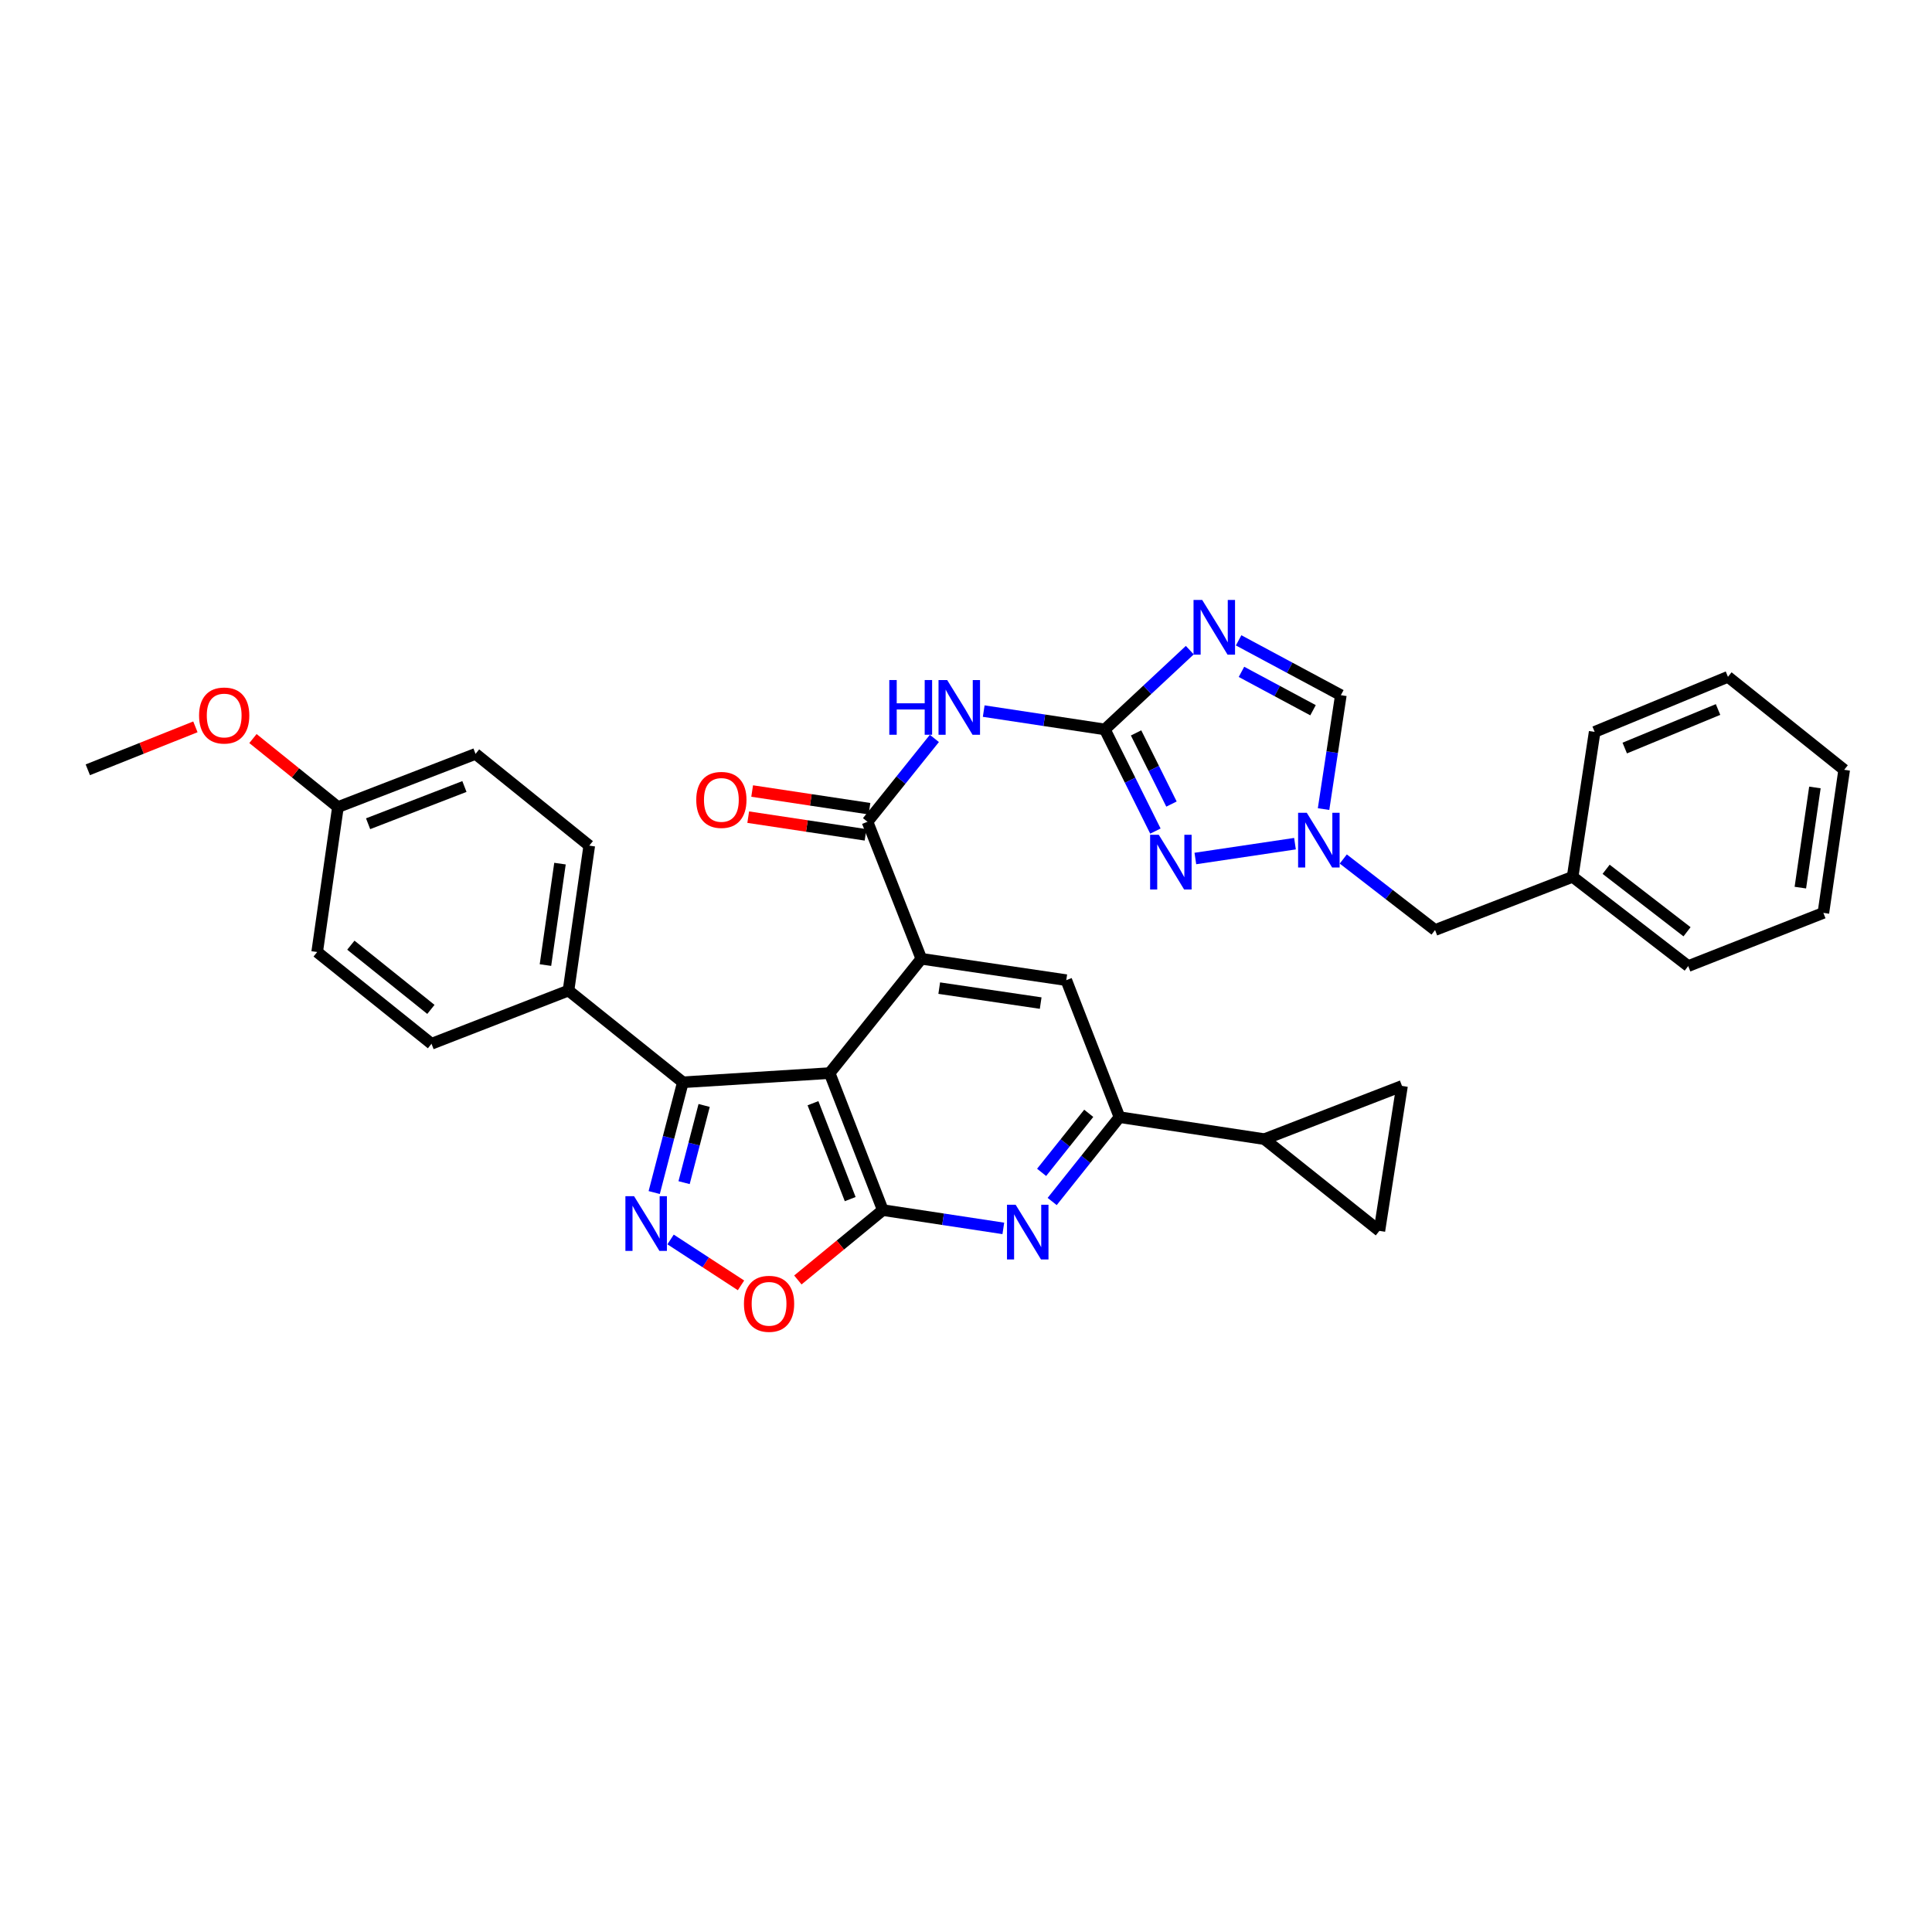 <?xml version='1.0' encoding='iso-8859-1'?>
<svg version='1.1' baseProfile='full'
              xmlns='http://www.w3.org/2000/svg'
                      xmlns:rdkit='http://www.rdkit.org/xml'
                      xmlns:xlink='http://www.w3.org/1999/xlink'
                  xml:space='preserve'
width='1000px' height='1000px' viewBox='0 0 1000 1000'>
<!-- END OF HEADER -->
<rect style='opacity:1.0;fill:#FFFFFF;stroke:none' width='1000' height='1000' x='0' y='0'> </rect>
<path class='bond-0' d='M 429.415,555.435 L 456.943,626.347' style='fill:none;fill-rule:evenodd;stroke:#000000;stroke-width:6px;stroke-linecap:butt;stroke-linejoin:miter;stroke-opacity:1' />
<path class='bond-0' d='M 420.795,571.021 L 440.064,620.659' style='fill:none;fill-rule:evenodd;stroke:#000000;stroke-width:6px;stroke-linecap:butt;stroke-linejoin:miter;stroke-opacity:1' />
<path class='bond-1' d='M 429.415,555.435 L 476.887,496.263' style='fill:none;fill-rule:evenodd;stroke:#000000;stroke-width:6px;stroke-linecap:butt;stroke-linejoin:miter;stroke-opacity:1' />
<path class='bond-5' d='M 429.415,555.435 L 353.451,560.184' style='fill:none;fill-rule:evenodd;stroke:#000000;stroke-width:6px;stroke-linecap:butt;stroke-linejoin:miter;stroke-opacity:1' />
<path class='bond-8' d='M 456.943,626.347 L 488.131,631.082' style='fill:none;fill-rule:evenodd;stroke:#000000;stroke-width:6px;stroke-linecap:butt;stroke-linejoin:miter;stroke-opacity:1' />
<path class='bond-8' d='M 488.131,631.082 L 519.32,635.817' style='fill:none;fill-rule:evenodd;stroke:#0000FF;stroke-width:6px;stroke-linecap:butt;stroke-linejoin:miter;stroke-opacity:1' />
<path class='bond-10' d='M 456.943,626.347 L 434.957,644.428' style='fill:none;fill-rule:evenodd;stroke:#000000;stroke-width:6px;stroke-linecap:butt;stroke-linejoin:miter;stroke-opacity:1' />
<path class='bond-10' d='M 434.957,644.428 L 412.972,662.509' style='fill:none;fill-rule:evenodd;stroke:#FF0000;stroke-width:6px;stroke-linecap:butt;stroke-linejoin:miter;stroke-opacity:1' />
<path class='bond-6' d='M 476.887,496.263 L 449.018,425.351' style='fill:none;fill-rule:evenodd;stroke:#000000;stroke-width:6px;stroke-linecap:butt;stroke-linejoin:miter;stroke-opacity:1' />
<path class='bond-13' d='M 476.887,496.263 L 551.901,507.325' style='fill:none;fill-rule:evenodd;stroke:#000000;stroke-width:6px;stroke-linecap:butt;stroke-linejoin:miter;stroke-opacity:1' />
<path class='bond-13' d='M 486.144,511.452 L 538.654,519.196' style='fill:none;fill-rule:evenodd;stroke:#000000;stroke-width:6px;stroke-linecap:butt;stroke-linejoin:miter;stroke-opacity:1' />
<path class='bond-2' d='M 571.861,377.553 L 540.513,372.808' style='fill:none;fill-rule:evenodd;stroke:#000000;stroke-width:6px;stroke-linecap:butt;stroke-linejoin:miter;stroke-opacity:1' />
<path class='bond-2' d='M 540.513,372.808 L 509.165,368.062' style='fill:none;fill-rule:evenodd;stroke:#0000FF;stroke-width:6px;stroke-linecap:butt;stroke-linejoin:miter;stroke-opacity:1' />
<path class='bond-3' d='M 571.861,377.553 L 593.848,357.035' style='fill:none;fill-rule:evenodd;stroke:#000000;stroke-width:6px;stroke-linecap:butt;stroke-linejoin:miter;stroke-opacity:1' />
<path class='bond-3' d='M 593.848,357.035 L 615.834,336.517' style='fill:none;fill-rule:evenodd;stroke:#0000FF;stroke-width:6px;stroke-linecap:butt;stroke-linejoin:miter;stroke-opacity:1' />
<path class='bond-9' d='M 571.861,377.553 L 584.949,403.86' style='fill:none;fill-rule:evenodd;stroke:#000000;stroke-width:6px;stroke-linecap:butt;stroke-linejoin:miter;stroke-opacity:1' />
<path class='bond-9' d='M 584.949,403.86 L 598.038,430.167' style='fill:none;fill-rule:evenodd;stroke:#0000FF;stroke-width:6px;stroke-linecap:butt;stroke-linejoin:miter;stroke-opacity:1' />
<path class='bond-9' d='M 588.032,379.353 L 597.194,397.768' style='fill:none;fill-rule:evenodd;stroke:#000000;stroke-width:6px;stroke-linecap:butt;stroke-linejoin:miter;stroke-opacity:1' />
<path class='bond-9' d='M 597.194,397.768 L 606.356,416.183' style='fill:none;fill-rule:evenodd;stroke:#0000FF;stroke-width:6px;stroke-linecap:butt;stroke-linejoin:miter;stroke-opacity:1' />
<path class='bond-14' d='M 641.11,331.444 L 667.565,345.636' style='fill:none;fill-rule:evenodd;stroke:#0000FF;stroke-width:6px;stroke-linecap:butt;stroke-linejoin:miter;stroke-opacity:1' />
<path class='bond-14' d='M 667.565,345.636 L 694.02,359.827' style='fill:none;fill-rule:evenodd;stroke:#000000;stroke-width:6px;stroke-linecap:butt;stroke-linejoin:miter;stroke-opacity:1' />
<path class='bond-14' d='M 642.581,347.754 L 661.1,357.687' style='fill:none;fill-rule:evenodd;stroke:#0000FF;stroke-width:6px;stroke-linecap:butt;stroke-linejoin:miter;stroke-opacity:1' />
<path class='bond-14' d='M 661.1,357.687 L 679.619,367.621' style='fill:none;fill-rule:evenodd;stroke:#000000;stroke-width:6px;stroke-linecap:butt;stroke-linejoin:miter;stroke-opacity:1' />
<path class='bond-4' d='M 338.62,617.257 L 346.035,588.721' style='fill:none;fill-rule:evenodd;stroke:#0000FF;stroke-width:6px;stroke-linecap:butt;stroke-linejoin:miter;stroke-opacity:1' />
<path class='bond-4' d='M 346.035,588.721 L 353.451,560.184' style='fill:none;fill-rule:evenodd;stroke:#000000;stroke-width:6px;stroke-linecap:butt;stroke-linejoin:miter;stroke-opacity:1' />
<path class='bond-4' d='M 354.081,612.136 L 359.272,592.161' style='fill:none;fill-rule:evenodd;stroke:#0000FF;stroke-width:6px;stroke-linecap:butt;stroke-linejoin:miter;stroke-opacity:1' />
<path class='bond-4' d='M 359.272,592.161 L 364.463,572.185' style='fill:none;fill-rule:evenodd;stroke:#000000;stroke-width:6px;stroke-linecap:butt;stroke-linejoin:miter;stroke-opacity:1' />
<path class='bond-34' d='M 347.087,641.543 L 365.316,653.424' style='fill:none;fill-rule:evenodd;stroke:#0000FF;stroke-width:6px;stroke-linecap:butt;stroke-linejoin:miter;stroke-opacity:1' />
<path class='bond-34' d='M 365.316,653.424 L 383.545,665.304' style='fill:none;fill-rule:evenodd;stroke:#FF0000;stroke-width:6px;stroke-linecap:butt;stroke-linejoin:miter;stroke-opacity:1' />
<path class='bond-18' d='M 353.451,560.184 L 294.248,512.712' style='fill:none;fill-rule:evenodd;stroke:#000000;stroke-width:6px;stroke-linecap:butt;stroke-linejoin:miter;stroke-opacity:1' />
<path class='bond-7' d='M 449.018,425.351 L 466.327,403.779' style='fill:none;fill-rule:evenodd;stroke:#000000;stroke-width:6px;stroke-linecap:butt;stroke-linejoin:miter;stroke-opacity:1' />
<path class='bond-7' d='M 466.327,403.779 L 483.636,382.206' style='fill:none;fill-rule:evenodd;stroke:#0000FF;stroke-width:6px;stroke-linecap:butt;stroke-linejoin:miter;stroke-opacity:1' />
<path class='bond-19' d='M 450.037,418.59 L 419.675,414.012' style='fill:none;fill-rule:evenodd;stroke:#000000;stroke-width:6px;stroke-linecap:butt;stroke-linejoin:miter;stroke-opacity:1' />
<path class='bond-19' d='M 419.675,414.012 L 389.313,409.434' style='fill:none;fill-rule:evenodd;stroke:#FF0000;stroke-width:6px;stroke-linecap:butt;stroke-linejoin:miter;stroke-opacity:1' />
<path class='bond-19' d='M 447.998,432.113 L 417.636,427.535' style='fill:none;fill-rule:evenodd;stroke:#000000;stroke-width:6px;stroke-linecap:butt;stroke-linejoin:miter;stroke-opacity:1' />
<path class='bond-19' d='M 417.636,427.535 L 387.273,422.957' style='fill:none;fill-rule:evenodd;stroke:#FF0000;stroke-width:6px;stroke-linecap:butt;stroke-linejoin:miter;stroke-opacity:1' />
<path class='bond-35' d='M 544.6,621.894 L 562.022,600.066' style='fill:none;fill-rule:evenodd;stroke:#0000FF;stroke-width:6px;stroke-linecap:butt;stroke-linejoin:miter;stroke-opacity:1' />
<path class='bond-35' d='M 562.022,600.066 L 579.444,578.237' style='fill:none;fill-rule:evenodd;stroke:#000000;stroke-width:6px;stroke-linecap:butt;stroke-linejoin:miter;stroke-opacity:1' />
<path class='bond-35' d='M 539.137,606.815 L 551.333,591.534' style='fill:none;fill-rule:evenodd;stroke:#0000FF;stroke-width:6px;stroke-linecap:butt;stroke-linejoin:miter;stroke-opacity:1' />
<path class='bond-35' d='M 551.333,591.534 L 563.528,576.254' style='fill:none;fill-rule:evenodd;stroke:#000000;stroke-width:6px;stroke-linecap:butt;stroke-linejoin:miter;stroke-opacity:1' />
<path class='bond-11' d='M 618.713,444.358 L 670.283,436.681' style='fill:none;fill-rule:evenodd;stroke:#0000FF;stroke-width:6px;stroke-linecap:butt;stroke-linejoin:miter;stroke-opacity:1' />
<path class='bond-20' d='M 695.28,444.622 L 719.032,463' style='fill:none;fill-rule:evenodd;stroke:#0000FF;stroke-width:6px;stroke-linecap:butt;stroke-linejoin:miter;stroke-opacity:1' />
<path class='bond-20' d='M 719.032,463 L 742.784,481.378' style='fill:none;fill-rule:evenodd;stroke:#000000;stroke-width:6px;stroke-linecap:butt;stroke-linejoin:miter;stroke-opacity:1' />
<path class='bond-38' d='M 685.075,418.784 L 689.548,389.306' style='fill:none;fill-rule:evenodd;stroke:#0000FF;stroke-width:6px;stroke-linecap:butt;stroke-linejoin:miter;stroke-opacity:1' />
<path class='bond-38' d='M 689.548,389.306 L 694.02,359.827' style='fill:none;fill-rule:evenodd;stroke:#000000;stroke-width:6px;stroke-linecap:butt;stroke-linejoin:miter;stroke-opacity:1' />
<path class='bond-12' d='M 579.444,578.237 L 551.901,507.325' style='fill:none;fill-rule:evenodd;stroke:#000000;stroke-width:6px;stroke-linecap:butt;stroke-linejoin:miter;stroke-opacity:1' />
<path class='bond-15' d='M 579.444,578.237 L 654.473,589.626' style='fill:none;fill-rule:evenodd;stroke:#000000;stroke-width:6px;stroke-linecap:butt;stroke-linejoin:miter;stroke-opacity:1' />
<path class='bond-16' d='M 654.473,589.626 L 713.965,637.098' style='fill:none;fill-rule:evenodd;stroke:#000000;stroke-width:6px;stroke-linecap:butt;stroke-linejoin:miter;stroke-opacity:1' />
<path class='bond-17' d='M 654.473,589.626 L 725.681,562.083' style='fill:none;fill-rule:evenodd;stroke:#000000;stroke-width:6px;stroke-linecap:butt;stroke-linejoin:miter;stroke-opacity:1' />
<path class='bond-37' d='M 713.965,637.098 L 725.681,562.083' style='fill:none;fill-rule:evenodd;stroke:#000000;stroke-width:6px;stroke-linecap:butt;stroke-linejoin:miter;stroke-opacity:1' />
<path class='bond-21' d='M 294.248,512.712 L 304.999,437.698' style='fill:none;fill-rule:evenodd;stroke:#000000;stroke-width:6px;stroke-linecap:butt;stroke-linejoin:miter;stroke-opacity:1' />
<path class='bond-21' d='M 282.323,499.52 L 289.849,447.01' style='fill:none;fill-rule:evenodd;stroke:#000000;stroke-width:6px;stroke-linecap:butt;stroke-linejoin:miter;stroke-opacity:1' />
<path class='bond-22' d='M 294.248,512.712 L 223.352,540.255' style='fill:none;fill-rule:evenodd;stroke:#000000;stroke-width:6px;stroke-linecap:butt;stroke-linejoin:miter;stroke-opacity:1' />
<path class='bond-26' d='M 742.784,481.378 L 813.992,453.836' style='fill:none;fill-rule:evenodd;stroke:#000000;stroke-width:6px;stroke-linecap:butt;stroke-linejoin:miter;stroke-opacity:1' />
<path class='bond-24' d='M 304.999,437.698 L 246.138,390.211' style='fill:none;fill-rule:evenodd;stroke:#000000;stroke-width:6px;stroke-linecap:butt;stroke-linejoin:miter;stroke-opacity:1' />
<path class='bond-25' d='M 223.352,540.255 L 164.164,492.768' style='fill:none;fill-rule:evenodd;stroke:#000000;stroke-width:6px;stroke-linecap:butt;stroke-linejoin:miter;stroke-opacity:1' />
<path class='bond-25' d='M 223.033,522.464 L 181.601,489.223' style='fill:none;fill-rule:evenodd;stroke:#000000;stroke-width:6px;stroke-linecap:butt;stroke-linejoin:miter;stroke-opacity:1' />
<path class='bond-23' d='M 174.915,417.738 L 164.164,492.768' style='fill:none;fill-rule:evenodd;stroke:#000000;stroke-width:6px;stroke-linecap:butt;stroke-linejoin:miter;stroke-opacity:1' />
<path class='bond-27' d='M 174.915,417.738 L 152.923,400.005' style='fill:none;fill-rule:evenodd;stroke:#000000;stroke-width:6px;stroke-linecap:butt;stroke-linejoin:miter;stroke-opacity:1' />
<path class='bond-27' d='M 152.923,400.005 L 130.93,382.273' style='fill:none;fill-rule:evenodd;stroke:#FF0000;stroke-width:6px;stroke-linecap:butt;stroke-linejoin:miter;stroke-opacity:1' />
<path class='bond-36' d='M 174.915,417.738 L 246.138,390.211' style='fill:none;fill-rule:evenodd;stroke:#000000;stroke-width:6px;stroke-linecap:butt;stroke-linejoin:miter;stroke-opacity:1' />
<path class='bond-36' d='M 190.529,426.366 L 240.385,407.097' style='fill:none;fill-rule:evenodd;stroke:#000000;stroke-width:6px;stroke-linecap:butt;stroke-linejoin:miter;stroke-opacity:1' />
<path class='bond-28' d='M 813.992,453.836 L 873.818,500.039' style='fill:none;fill-rule:evenodd;stroke:#000000;stroke-width:6px;stroke-linecap:butt;stroke-linejoin:miter;stroke-opacity:1' />
<path class='bond-28' d='M 831.325,449.942 L 873.203,482.284' style='fill:none;fill-rule:evenodd;stroke:#000000;stroke-width:6px;stroke-linecap:butt;stroke-linejoin:miter;stroke-opacity:1' />
<path class='bond-29' d='M 813.992,453.836 L 825.396,378.822' style='fill:none;fill-rule:evenodd;stroke:#000000;stroke-width:6px;stroke-linecap:butt;stroke-linejoin:miter;stroke-opacity:1' />
<path class='bond-30' d='M 101.139,376.215 L 73.297,387.331' style='fill:none;fill-rule:evenodd;stroke:#FF0000;stroke-width:6px;stroke-linecap:butt;stroke-linejoin:miter;stroke-opacity:1' />
<path class='bond-30' d='M 73.297,387.331 L 45.455,398.447' style='fill:none;fill-rule:evenodd;stroke:#000000;stroke-width:6px;stroke-linecap:butt;stroke-linejoin:miter;stroke-opacity:1' />
<path class='bond-32' d='M 873.818,500.039 L 943.779,472.512' style='fill:none;fill-rule:evenodd;stroke:#000000;stroke-width:6px;stroke-linecap:butt;stroke-linejoin:miter;stroke-opacity:1' />
<path class='bond-31' d='M 825.396,378.822 L 894.385,350.322' style='fill:none;fill-rule:evenodd;stroke:#000000;stroke-width:6px;stroke-linecap:butt;stroke-linejoin:miter;stroke-opacity:1' />
<path class='bond-31' d='M 840.966,387.187 L 889.258,367.237' style='fill:none;fill-rule:evenodd;stroke:#000000;stroke-width:6px;stroke-linecap:butt;stroke-linejoin:miter;stroke-opacity:1' />
<path class='bond-33' d='M 894.385,350.322 L 954.545,398.447' style='fill:none;fill-rule:evenodd;stroke:#000000;stroke-width:6px;stroke-linecap:butt;stroke-linejoin:miter;stroke-opacity:1' />
<path class='bond-39' d='M 943.779,472.512 L 954.545,398.447' style='fill:none;fill-rule:evenodd;stroke:#000000;stroke-width:6px;stroke-linecap:butt;stroke-linejoin:miter;stroke-opacity:1' />
<path class='bond-39' d='M 931.86,459.435 L 939.397,407.589' style='fill:none;fill-rule:evenodd;stroke:#000000;stroke-width:6px;stroke-linecap:butt;stroke-linejoin:miter;stroke-opacity:1' />
<path  class='atom-4' d='M 622.251 310.526
L 631.531 325.526
Q 632.451 327.006, 633.931 329.686
Q 635.411 332.366, 635.491 332.526
L 635.491 310.526
L 639.251 310.526
L 639.251 338.846
L 635.371 338.846
L 625.411 322.446
Q 624.251 320.526, 623.011 318.326
Q 621.811 316.126, 621.451 315.446
L 621.451 338.846
L 617.771 338.846
L 617.771 310.526
L 622.251 310.526
' fill='#0000FF'/>
<path  class='atom-5' d='M 328.189 619.146
L 337.469 634.146
Q 338.389 635.626, 339.869 638.306
Q 341.349 640.986, 341.429 641.146
L 341.429 619.146
L 345.189 619.146
L 345.189 647.466
L 341.309 647.466
L 331.349 631.066
Q 330.189 629.146, 328.949 626.946
Q 327.749 624.746, 327.389 624.066
L 327.389 647.466
L 323.709 647.466
L 323.709 619.146
L 328.189 619.146
' fill='#0000FF'/>
<path  class='atom-8' d='M 460.3 351.988
L 464.14 351.988
L 464.14 364.028
L 478.62 364.028
L 478.62 351.988
L 482.46 351.988
L 482.46 380.308
L 478.62 380.308
L 478.62 367.228
L 464.14 367.228
L 464.14 380.308
L 460.3 380.308
L 460.3 351.988
' fill='#0000FF'/>
<path  class='atom-8' d='M 490.26 351.988
L 499.54 366.988
Q 500.46 368.468, 501.94 371.148
Q 503.42 373.828, 503.5 373.988
L 503.5 351.988
L 507.26 351.988
L 507.26 380.308
L 503.38 380.308
L 493.42 363.908
Q 492.26 361.988, 491.02 359.788
Q 489.82 357.588, 489.46 356.908
L 489.46 380.308
L 485.78 380.308
L 485.78 351.988
L 490.26 351.988
' fill='#0000FF'/>
<path  class='atom-9' d='M 525.697 623.576
L 534.977 638.576
Q 535.897 640.056, 537.377 642.736
Q 538.857 645.416, 538.937 645.576
L 538.937 623.576
L 542.697 623.576
L 542.697 651.896
L 538.817 651.896
L 528.857 635.496
Q 527.697 633.576, 526.457 631.376
Q 525.257 629.176, 524.897 628.496
L 524.897 651.896
L 521.217 651.896
L 521.217 623.576
L 525.697 623.576
' fill='#0000FF'/>
<path  class='atom-10' d='M 599.777 432.086
L 609.057 447.086
Q 609.977 448.566, 611.457 451.246
Q 612.937 453.926, 613.017 454.086
L 613.017 432.086
L 616.777 432.086
L 616.777 460.406
L 612.897 460.406
L 602.937 444.006
Q 601.777 442.086, 600.537 439.886
Q 599.337 437.686, 598.977 437.006
L 598.977 460.406
L 595.297 460.406
L 595.297 432.086
L 599.777 432.086
' fill='#0000FF'/>
<path  class='atom-11' d='M 385.066 674.848
Q 385.066 668.048, 388.426 664.248
Q 391.786 660.448, 398.066 660.448
Q 404.346 660.448, 407.706 664.248
Q 411.066 668.048, 411.066 674.848
Q 411.066 681.728, 407.666 685.648
Q 404.266 689.528, 398.066 689.528
Q 391.826 689.528, 388.426 685.648
Q 385.066 681.768, 385.066 674.848
M 398.066 686.328
Q 402.386 686.328, 404.706 683.448
Q 407.066 680.528, 407.066 674.848
Q 407.066 669.288, 404.706 666.488
Q 402.386 663.648, 398.066 663.648
Q 393.746 663.648, 391.386 666.448
Q 389.066 669.248, 389.066 674.848
Q 389.066 680.568, 391.386 683.448
Q 393.746 686.328, 398.066 686.328
' fill='#FF0000'/>
<path  class='atom-12' d='M 676.379 420.681
L 685.659 435.681
Q 686.579 437.161, 688.059 439.841
Q 689.539 442.521, 689.619 442.681
L 689.619 420.681
L 693.379 420.681
L 693.379 449.001
L 689.499 449.001
L 679.539 432.601
Q 678.379 430.681, 677.139 428.481
Q 675.939 426.281, 675.579 425.601
L 675.579 449.001
L 671.899 449.001
L 671.899 420.681
L 676.379 420.681
' fill='#0000FF'/>
<path  class='atom-20' d='M 360.381 414.027
Q 360.381 407.227, 363.741 403.427
Q 367.101 399.627, 373.381 399.627
Q 379.661 399.627, 383.021 403.427
Q 386.381 407.227, 386.381 414.027
Q 386.381 420.907, 382.981 424.827
Q 379.581 428.707, 373.381 428.707
Q 367.141 428.707, 363.741 424.827
Q 360.381 420.947, 360.381 414.027
M 373.381 425.507
Q 377.701 425.507, 380.021 422.627
Q 382.381 419.707, 382.381 414.027
Q 382.381 408.467, 380.021 405.667
Q 377.701 402.827, 373.381 402.827
Q 369.061 402.827, 366.701 405.627
Q 364.381 408.427, 364.381 414.027
Q 364.381 419.747, 366.701 422.627
Q 369.061 425.507, 373.381 425.507
' fill='#FF0000'/>
<path  class='atom-28' d='M 103.039 370.346
Q 103.039 363.546, 106.399 359.746
Q 109.759 355.946, 116.039 355.946
Q 122.319 355.946, 125.679 359.746
Q 129.039 363.546, 129.039 370.346
Q 129.039 377.226, 125.639 381.146
Q 122.239 385.026, 116.039 385.026
Q 109.799 385.026, 106.399 381.146
Q 103.039 377.266, 103.039 370.346
M 116.039 381.826
Q 120.359 381.826, 122.679 378.946
Q 125.039 376.026, 125.039 370.346
Q 125.039 364.786, 122.679 361.986
Q 120.359 359.146, 116.039 359.146
Q 111.719 359.146, 109.359 361.946
Q 107.039 364.746, 107.039 370.346
Q 107.039 376.066, 109.359 378.946
Q 111.719 381.826, 116.039 381.826
' fill='#FF0000'/>
</svg>
